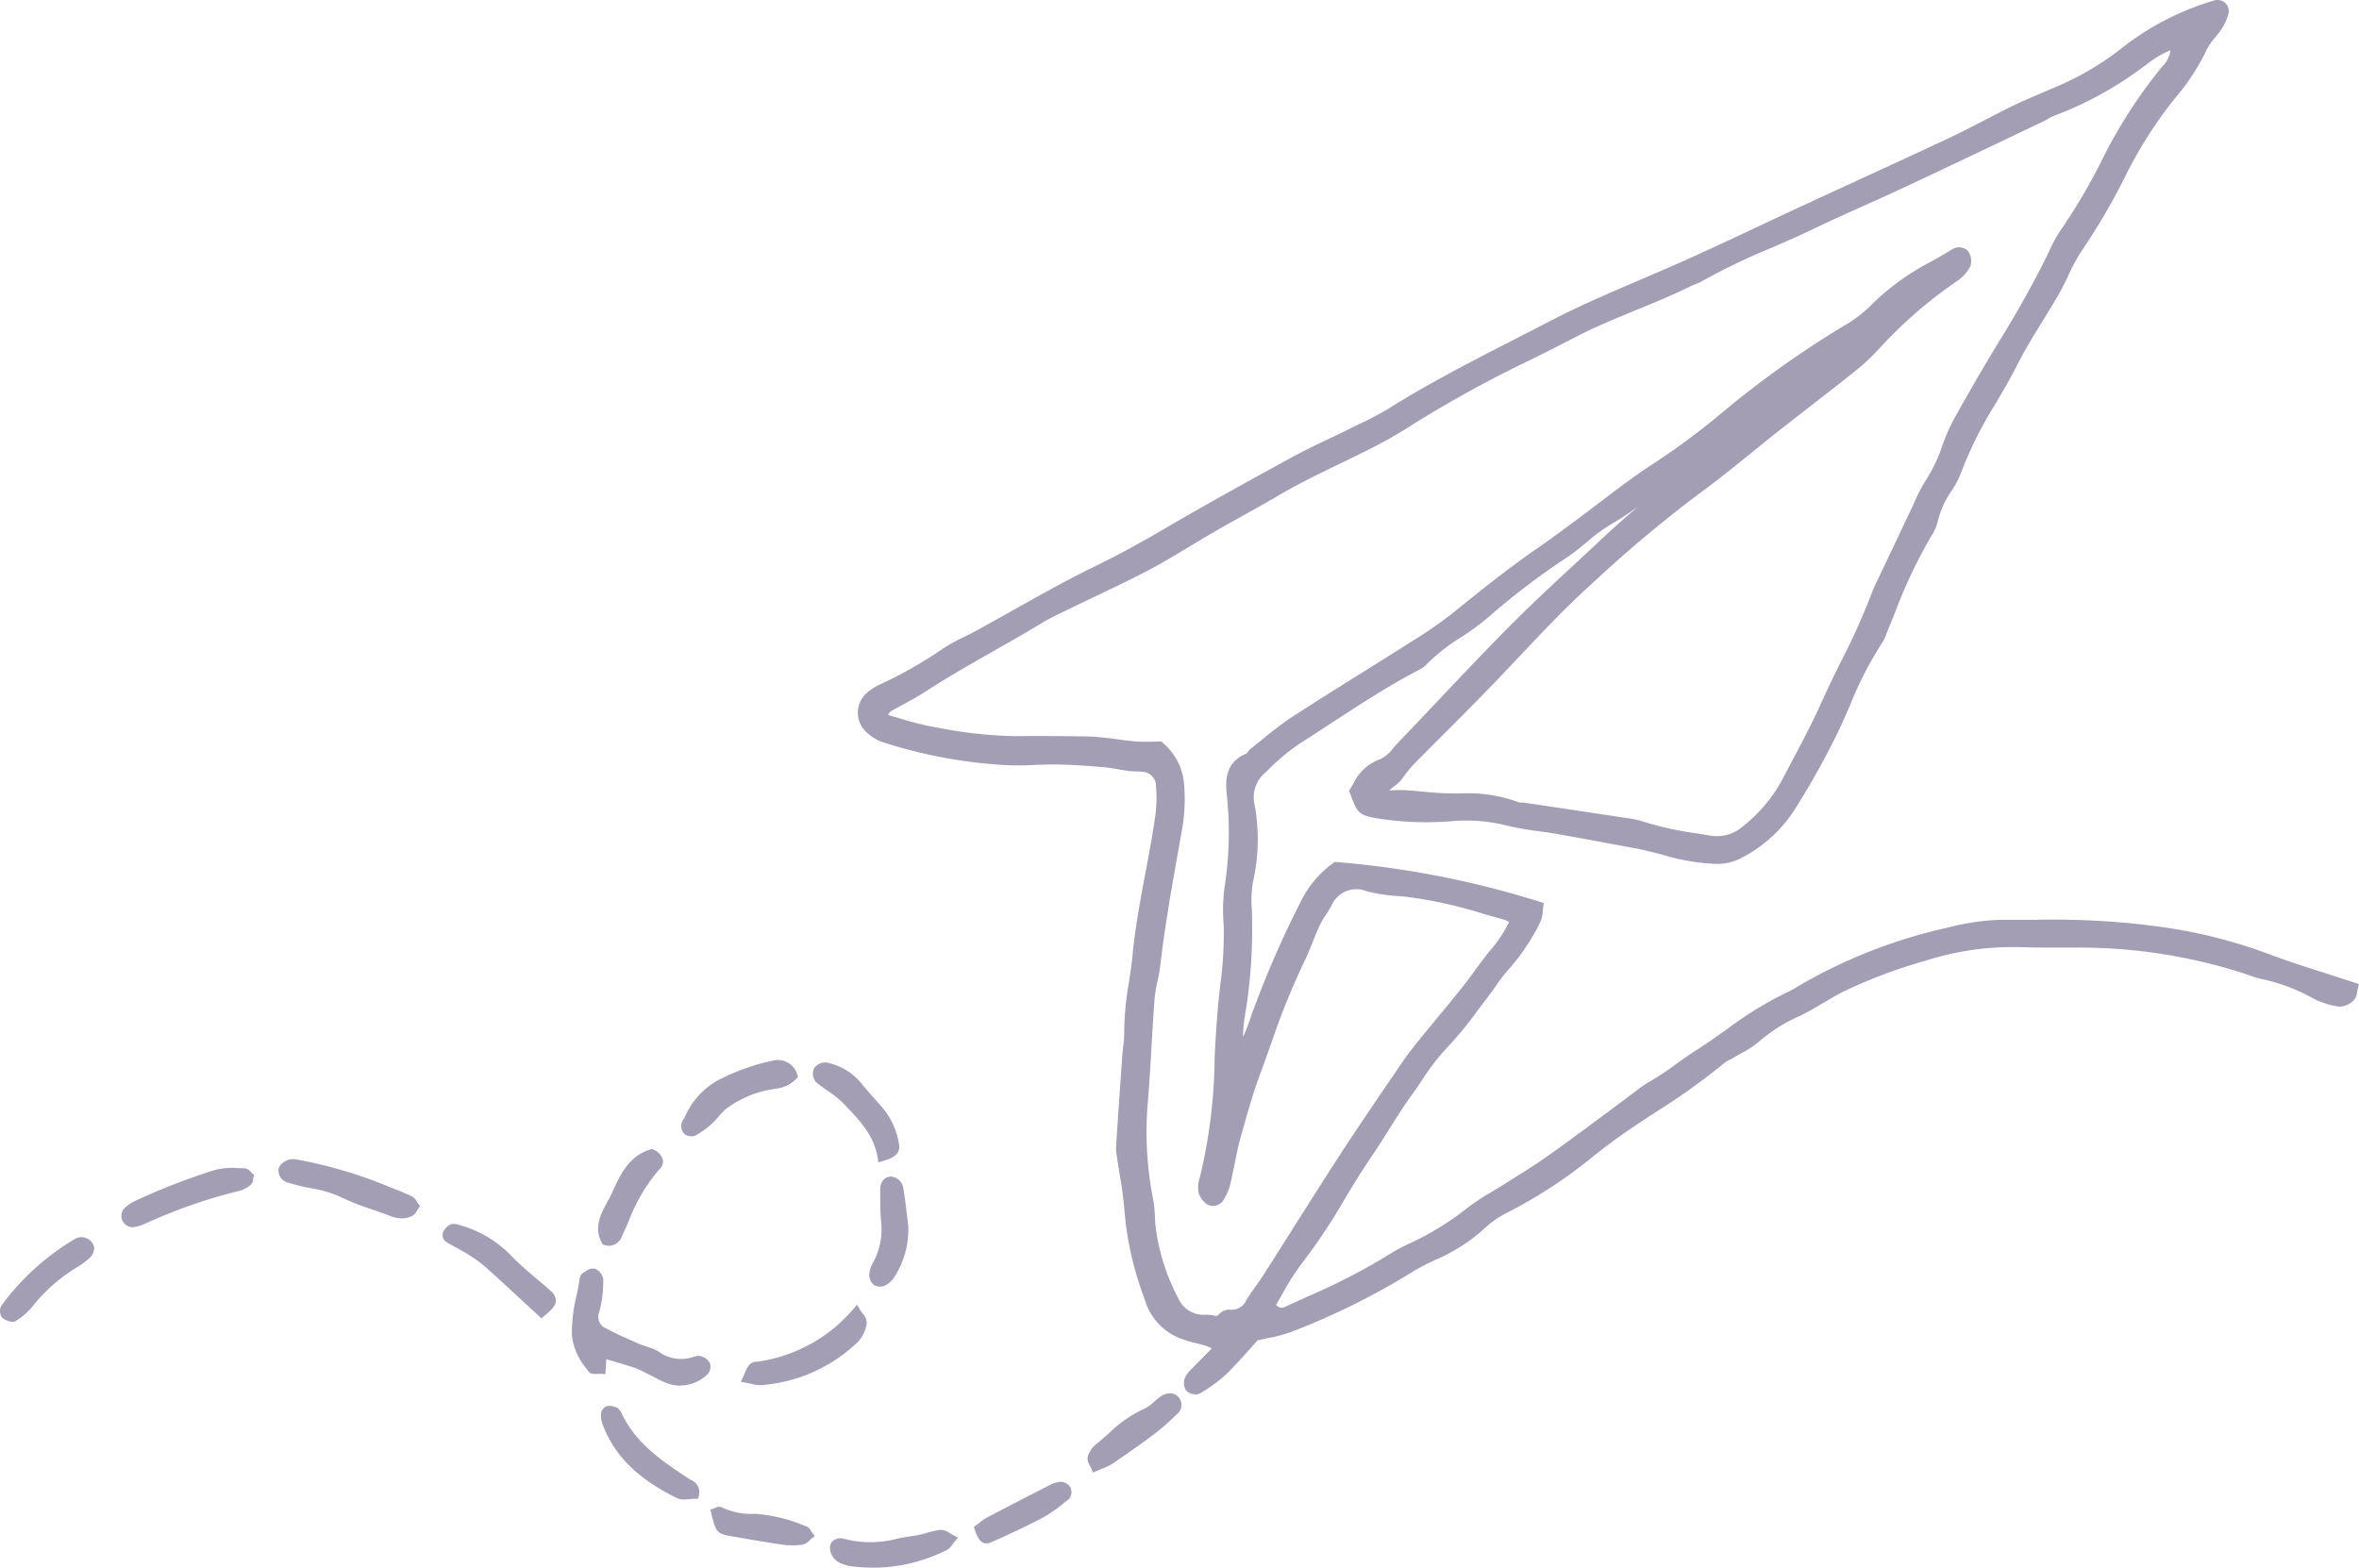 <svg xmlns="http://www.w3.org/2000/svg" xmlns:xlink="http://www.w3.org/1999/xlink" width="183.654" height="122.065"
     viewBox="0 0 183.654 122.065">
    <defs>
        <clipPath id="a">
            <rect width="183.654" height="122.065" fill="#a39eb4"/>
        </clipPath>
    </defs>
    <g transform="translate(0 0)">
        <g transform="translate(0 0)" clip-path="url(#a)">
            <path d="M117.345,36.311a63.6,63.6,0,0,1-5.9,4.236c-1.134.651-2.085,1.656-3.2,2.421a57.173,57.173,0,0,0-6.115,4.622c-1.6,1.459-3.625,2.332-5.1,3.932a1.788,1.788,0,0,1-.505.332c-3.229,1.686-6.2,3.792-9.268,5.736a20.276,20.276,0,0,0-2.9,2.468,2.821,2.821,0,0,0-.708,2.642,14.692,14.692,0,0,1-.132,5.807,8.643,8.643,0,0,0-.108,2.217,40.232,40.232,0,0,1-.563,8.45,25.1,25.1,0,0,0-.165,2.631,10.539,10.539,0,0,0,1.507-3.28,78.279,78.279,0,0,1,3.748-8.5,7.744,7.744,0,0,1,2.328-2.659,71.989,71.989,0,0,1,15.831,3.1,3.719,3.719,0,0,1-.2,1.128,16.456,16.456,0,0,1-2.339,3.522c-.681.732-1.2,1.609-1.819,2.4a42.208,42.208,0,0,1-3.032,3.77A30.362,30.362,0,0,0,95.939,85c-1.146,1.579-2.1,3.295-3.207,4.9-1.828,2.659-3.248,5.576-5.276,8.112a34.831,34.831,0,0,0-2.225,3.549c.344.4.683.666,1.234.409a65.6,65.6,0,0,0,8.29-4.192,14.461,14.461,0,0,1,1.614-.845,22.324,22.324,0,0,0,4.276-2.65,31.9,31.9,0,0,1,2.88-1.86c1.021-.651,2.063-1.273,3.057-1.963,1.33-.923,2.626-1.893,3.931-2.851,1.031-.758,2.051-1.529,3.08-2.292a10.73,10.73,0,0,1,1.151-.822c1.3-.717,2.44-1.688,3.682-2.473,2.442-1.542,4.648-3.463,7.322-4.64a6.6,6.6,0,0,0,.7-.4,40.114,40.114,0,0,1,11.614-4.532,17.772,17.772,0,0,1,3.986-.582,78.2,78.2,0,0,1,12.922.62,38.773,38.773,0,0,1,7.438,1.882c2.317.886,4.705,1.586,7.142,2.395-.1.365-.091.69-.249.835a1.29,1.29,0,0,1-.876.406,6.24,6.24,0,0,1-1.9-.6,14.461,14.461,0,0,0-4.147-1.556,9.183,9.183,0,0,1-1.154-.37A42.3,42.3,0,0,0,147.7,73.409c-1.283-.006-2.568.01-3.85-.028a22.837,22.837,0,0,0-7.58,1.007,40.258,40.258,0,0,0-6.785,2.567c-1.068.562-2.073,1.248-3.156,1.779a13.16,13.16,0,0,0-3.239,2.016,13.223,13.223,0,0,1-2.036,1.3,5.248,5.248,0,0,0-.7.4c-2.874,2.463-6.239,4.224-9.242,6.518a42.214,42.214,0,0,1-7.721,5.16,7.853,7.853,0,0,0-1.8,1.283,13.181,13.181,0,0,1-3.56,2.284,17.543,17.543,0,0,0-2.314,1.236,55.621,55.621,0,0,1-9.056,4.435,20.939,20.939,0,0,1-2.63.652c-.779.851-1.6,1.833-2.517,2.716a11.549,11.549,0,0,1-1.952,1.415.721.721,0,0,1-.69-.14.81.81,0,0,1-.029-.72,3.33,3.33,0,0,1,.645-.752c.507-.527,1.023-1.046,1.683-1.718-.464-.2-.73-.336-1.013-.424a19.419,19.419,0,0,1-1.928-.562,4.283,4.283,0,0,1-2.51-2.737,25.744,25.744,0,0,1-1.556-6.636c-.078-1.473-.391-2.933-.6-4.4a3.968,3.968,0,0,1-.082-.8c.157-2.42.328-4.837.5-7.256.039-.538.151-1.077.137-1.613a49.843,49.843,0,0,1,.644-6.027c.356-3.7,1.273-7.293,1.787-10.959a11.519,11.519,0,0,0,.044-2.224,1.423,1.423,0,0,0-1.38-1.466c-.332-.052-.676-.019-1.009-.063-.664-.088-1.321-.24-1.986-.3-1.207-.1-2.416-.192-3.625-.212-1.415-.024-2.841.146-4.246.033a38.455,38.455,0,0,1-9.3-1.774,3.235,3.235,0,0,1-1.167-.766,1.744,1.744,0,0,1,.1-2.525,4.178,4.178,0,0,1,1.022-.639A33.454,33.454,0,0,0,59.9,50.668c.782-.52,1.668-.882,2.5-1.336,3.073-1.681,6.09-3.479,9.235-5.012,1.879-.915,3.692-1.908,5.491-2.964,3.257-1.911,6.565-3.733,9.88-5.543,1.473-.8,3.016-1.482,4.519-2.231,1.026-.512,2.083-.979,3.05-1.586,4-2.514,8.251-4.559,12.432-6.738,3.351-1.746,6.867-3.116,10.311-4.651,3.138-1.4,6.231-2.892,9.347-4.335,3.848-1.782,7.708-3.536,11.545-5.34,1.645-.773,3.236-1.661,4.87-2.46.965-.473,1.969-.869,2.95-1.309a22.778,22.778,0,0,0,5.57-3.2A20.9,20.9,0,0,1,158.731.28a.553.553,0,0,1,.723.673,3.658,3.658,0,0,1-.478,1.071,13.884,13.884,0,0,0-1.17,1.634,16.856,16.856,0,0,1-2.43,3.72,34.424,34.424,0,0,0-4.078,6.477,52.231,52.231,0,0,1-3.282,5.545c-.673,1-1.084,2.167-1.686,3.218-1.07,1.869-2.3,3.653-3.272,5.571-1.428,2.82-3.332,5.39-4.382,8.407a6.552,6.552,0,0,1-.639,1.26,7.66,7.66,0,0,0-1.187,2.551,3.393,3.393,0,0,1-.481,1.111,51.182,51.182,0,0,0-3.469,7.523,3.958,3.958,0,0,1-.326.74,43.361,43.361,0,0,0-3.32,6.667,62.067,62.067,0,0,1-3.4,6.171,10.474,10.474,0,0,1-4.276,3.908,3.713,3.713,0,0,1-1.754.36c-2.127-.006-4.085-.816-6.133-1.193s-4.1-.766-6.147-1.128c-1.261-.221-2.551-.313-3.787-.623a13.4,13.4,0,0,0-4.2-.4,24.007,24.007,0,0,1-6.056-.2c-1.29-.243-1.288-.25-1.857-1.819.556-.854.963-1.816,2.178-2.175.574-.171,1.021-.84,1.483-1.322,2.938-3.066,5.816-6.192,8.809-9.2,2.327-2.341,4.792-4.545,7.2-6.809a56.906,56.906,0,0,1,5.272-4.4c.391-.288.944-.62.757-1.306a1.108,1.108,0,0,0,.356.122c.065,0,.132-.126.2-.2a1.546,1.546,0,0,0-.187.009c-.121.018-.239.043-.358.064M104.168,71.587a4.754,4.754,0,0,0-.743-.354,46.218,46.218,0,0,0-7.665-1.784,16.288,16.288,0,0,1-2.992-.416,2.428,2.428,0,0,0-3.09,1.238c-.278.538-.673,1.018-.928,1.566-.456.974-.8,2-1.273,2.967a87.155,87.155,0,0,0-3.321,8.47c-.631,1.7-1.123,3.453-1.605,5.2-.321,1.162-.5,2.362-.777,3.537a3.832,3.832,0,0,1-.464,1.116c-.176.284-.519.533-.848.338a1.337,1.337,0,0,1-.564-.758,2.038,2.038,0,0,1,.1-.992A41.65,41.65,0,0,0,81.165,82.3c.059-1.208.129-2.416.231-3.622a50.551,50.551,0,0,0,.478-6.656,13.819,13.819,0,0,1,.047-2.831,27.777,27.777,0,0,0,.185-7.467c-.133-1.223.013-2.29,1.348-2.814.17-.067.26-.312.417-.435,1.061-.832,2.078-1.733,3.205-2.464,3.057-1.982,6.168-3.879,9.244-5.834A33.919,33.919,0,0,0,99.485,48c2.2-1.779,4.408-3.55,6.741-5.159.94-.649,1.857-1.334,2.777-2.01,2.114-1.556,4.153-3.231,6.359-4.642a56.89,56.89,0,0,0,5.331-3.987,75.971,75.971,0,0,1,9.57-6.77,10.774,10.774,0,0,0,2.192-1.777c1.727-1.777,3.962-2.779,6.019-4.054a.78.78,0,0,1,.735.028,1.075,1.075,0,0,1,.209.892,2.875,2.875,0,0,1-.905,1.024,35.1,35.1,0,0,0-6.107,5.285,16.883,16.883,0,0,1-2.077,1.919c-1.893,1.515-3.825,2.98-5.73,4.48-2.063,1.624-4.059,3.337-6.181,4.88a100.132,100.132,0,0,0-8.066,6.74Q108.626,46.4,107,48.069c-1.79,1.834-3.52,3.727-5.308,5.564-1.834,1.883-3.713,3.722-5.557,5.6a13.709,13.709,0,0,0-1.009,1.253c-.349.451-1.022.626-1.2,1.366.606-.029,1.134-.1,1.656-.069,1.077.058,2.15.211,3.227.245,1.886.06,3.791-.112,5.59.676a2.37,2.37,0,0,0,.6.067q4,.6,8,1.2a6.8,6.8,0,0,1,1.178.264,32.584,32.584,0,0,0,5.126,1.072,3.376,3.376,0,0,0,2.835-.747,12.139,12.139,0,0,0,3.22-3.836c1.019-1.975,2.107-3.907,3.014-5.946,1.287-2.889,2.879-5.64,3.963-8.624.137-.378.326-.738.5-1.1q1.254-2.645,2.513-5.287a18.149,18.149,0,0,1,1.084-2.167,12.7,12.7,0,0,0,1.325-2.72,14.413,14.413,0,0,1,.968-2.226c1.156-2.058,2.331-4.107,3.567-6.117,1.345-2.185,2.6-4.412,3.728-6.719a12.358,12.358,0,0,1,.963-1.779,45.751,45.751,0,0,0,3.453-5.938,38.467,38.467,0,0,1,4.408-6.772,2.71,2.71,0,0,0,.778-1.912A7.291,7.291,0,0,0,153,4.855a27.834,27.834,0,0,1-6.875,3.789c-.314.114-.595.317-.9.461-3.58,1.7-7.154,3.419-10.744,5.1-2.376,1.112-4.794,2.132-7.155,3.273-2.907,1.407-5.972,2.483-8.772,4.121-.231.135-.5.2-.743.319-2.954,1.467-6.108,2.475-9.039,4-4.128,2.144-8.377,4.06-12.306,6.578-.908.582-1.829,1.15-2.781,1.657-2.616,1.39-5.359,2.53-7.918,4.035-1.681.989-3.4,1.907-5.093,2.88s-3.335,2.046-5.062,2.96c-2.021,1.07-4.112,2.011-6.168,3.016-.727.354-1.467.689-2.156,1.106-3.047,1.845-6.219,3.478-9.206,5.425-.788.514-1.642.929-2.46,1.4-.292.167-.592.348-.446.906,1.221.327,2.493.773,3.8,1a35.4,35.4,0,0,0,6.423.706c1.825-.028,3.649,0,5.474.019.535.006,1.073.067,1.608.126.73.079,1.456.215,2.187.265.665.045,1.336.009,1.9.009a4.38,4.38,0,0,1,1.562,2.91,13.26,13.26,0,0,1-.085,3.228c-.644,3.653-1.334,7.3-1.762,10.985-.1.869-.375,1.718-.44,2.587-.2,2.686-.3,5.381-.528,8.065a27.2,27.2,0,0,0,.424,7.635c.156.782.1,1.6.225,2.395a16.467,16.467,0,0,0,1.747,5.354,2.457,2.457,0,0,0,2.451,1.473,3.717,3.717,0,0,1,.889.122c.338-.219.621-.557.865-.532a1.56,1.56,0,0,0,1.652-.886c.416-.693.93-1.326,1.366-2.009,1.96-3.067,3.882-6.159,5.864-9.212,1.579-2.429,3.219-4.816,4.847-7.212.414-.61.869-1.2,1.332-1.769,1.1-1.36,2.235-2.693,3.325-4.061.755-.947,1.432-1.957,2.195-2.9a9.609,9.609,0,0,0,1.661-2.588M119.46,34.933c.344.052.67.016.622-.517l-.622.517m3.868-3.068c.564.253.7.048.684-.574l-.684.574m2.5-1.578-.143-.16-.449.425.113.122.479-.387m1.075-.833c-.025-.043-.04-.111-.077-.123s-.1.013-.158.021c.034.068.068.135.1.2.045-.034.09-.067.134-.1m-4.49,3.31.29-.123c-.038-.044-.087-.132-.111-.126a2.019,2.019,0,0,0-.31.128l.131.121"
                  transform="translate(13.721 0.064)" fill="#a39eb4"/>
            <path d="M79.429,108.571a1.032,1.032,0,0,1-.74-.294,1.112,1.112,0,0,1-.068-1.06,2.58,2.58,0,0,1,.544-.675l.155-.155c.351-.365.705-.724,1.109-1.133l.259-.263,0,0a4.935,4.935,0,0,0-.558-.225c-.233-.073-.469-.131-.706-.19a8.339,8.339,0,0,1-1.252-.385,4.617,4.617,0,0,1-2.686-2.929l-.077-.236a25.26,25.26,0,0,1-1.5-6.48,27.744,27.744,0,0,0-.375-2.968c-.075-.468-.152-.936-.217-1.405L73.288,90a3.063,3.063,0,0,1-.057-.694q.236-3.63.5-7.257c.013-.2.039-.409.063-.613a6.5,6.5,0,0,0,.072-.969,22.5,22.5,0,0,1,.361-3.929c.107-.7.217-1.424.285-2.137.209-2.168.613-4.332,1.006-6.425.28-1.487.569-3.026.782-4.547a11.144,11.144,0,0,0,.043-2.162,1.114,1.114,0,0,0-1.116-1.173,3.645,3.645,0,0,0-.485-.031,5.062,5.062,0,0,1-.517-.03c-.272-.036-.541-.083-.811-.129-.386-.067-.772-.133-1.159-.166-1.092-.092-2.362-.191-3.605-.211-.569-.009-1.144.013-1.716.034a21.585,21.585,0,0,1-2.551,0,38.168,38.168,0,0,1-9.376-1.79,3.535,3.535,0,0,1-1.286-.84,2.007,2.007,0,0,1-.588-1.5,2.047,2.047,0,0,1,.7-1.483,4.483,4.483,0,0,1,1.1-.688,33.587,33.587,0,0,0,4.861-2.781,14.279,14.279,0,0,1,1.615-.886c.3-.152.607-.3.905-.464.947-.518,1.887-1.046,2.827-1.574,2.083-1.17,4.237-2.381,6.422-3.446,1.74-.848,3.528-1.814,5.469-2.953,3.378-1.982,6.875-3.9,9.888-5.547.947-.518,1.933-.988,2.887-1.443.549-.261,1.1-.523,1.643-.794.253-.126.505-.249.758-.372a23.6,23.6,0,0,0,2.264-1.2c3.133-1.967,6.465-3.676,9.689-5.326q1.384-.709,2.765-1.424c2.343-1.222,4.8-2.274,7.18-3.292,1.051-.45,2.1-.9,3.149-1.366,2.05-.914,4.116-1.884,6.114-2.825q1.612-.758,3.228-1.511,2.035-.941,4.073-1.877c2.494-1.146,4.987-2.293,7.471-3.461.919-.432,1.839-.91,2.729-1.371.709-.368,1.419-.737,2.137-1.087.613-.3,1.244-.571,1.874-.841.362-.156.725-.31,1.084-.471a22.33,22.33,0,0,0,5.5-3.151A21.221,21.221,0,0,1,158.7.046a.89.89,0,0,1,.885.185.868.868,0,0,1,.241.864A3.965,3.965,0,0,1,159.3,2.26a7.97,7.97,0,0,1-.507.667,4.411,4.411,0,0,0-.64.924,17.065,17.065,0,0,1-2.474,3.79,33.6,33.6,0,0,0-4.04,6.42,52.275,52.275,0,0,1-3.3,5.577,13.626,13.626,0,0,0-.973,1.818c-.217.458-.442.93-.7,1.38-.411.719-.847,1.425-1.281,2.132-.683,1.107-1.39,2.255-1.984,3.427-.515,1.019-1.1,2.019-1.667,2.985a31.169,31.169,0,0,0-2.7,5.381,6.844,6.844,0,0,1-.667,1.322l-.052.083a7.119,7.119,0,0,0-1.095,2.362,3.624,3.624,0,0,1-.523,1.218,39.016,39.016,0,0,0-2.835,5.982c-.2.5-.4,1-.612,1.5-.026.068-.053.137-.078.207a2.5,2.5,0,0,1-.279.591,27.823,27.823,0,0,0-2.488,4.816c-.263.606-.525,1.209-.8,1.805a62.363,62.363,0,0,1-3.419,6.2,10.76,10.76,0,0,1-4.4,4.024,3.977,3.977,0,0,1-1.876.393h-.021a16.308,16.308,0,0,1-4.083-.7c-.689-.18-1.4-.367-2.1-.5l-1.711-.317c-1.478-.274-2.955-.548-4.435-.81-.466-.082-.935-.146-1.4-.21a21.881,21.881,0,0,1-2.4-.419,13.077,13.077,0,0,0-4.107-.391,24.433,24.433,0,0,1-6.134-.2c-1.428-.269-1.5-.4-2.089-2l-.053-.147.079-.147c.084-.129.165-.261.246-.395A3.665,3.665,0,0,1,93.8,59.115a2.647,2.647,0,0,0,1-.856c.114-.132.229-.263.343-.382q1.5-1.571,3-3.155c1.889-2,3.843-4.066,5.816-6.051,1.634-1.644,3.361-3.246,5.033-4.793q1.09-1.009,2.173-2.024,1.358-1.277,2.77-2.45a25.713,25.713,0,0,1-2.261,1.48,12.948,12.948,0,0,0-1.8,1.334c-.439.363-.892.74-1.375,1.074l-.131.089a55.92,55.92,0,0,0-5.952,4.506,19.565,19.565,0,0,1-2.32,1.73A14.9,14.9,0,0,0,97.335,51.8a1.949,1.949,0,0,1-.563.383c-2.347,1.226-4.576,2.682-6.73,4.09-.845.553-1.691,1.106-2.543,1.647a16.7,16.7,0,0,0-2.471,2.067l-.385.365a2.49,2.49,0,0,0-.613,2.361A15.008,15.008,0,0,1,83.9,68.64a8.375,8.375,0,0,0-.1,2.137,40.864,40.864,0,0,1-.568,8.515,10.179,10.179,0,0,0-.114,1.443,10.679,10.679,0,0,0,.561-1.43c.094-.282.189-.561.3-.831l.059-.151a77.116,77.116,0,0,1,3.706-8.378,8.08,8.08,0,0,1,2.42-2.764l.092-.067.114.008a72.273,72.273,0,0,1,15.9,3.111l.264.079-.045.273c-.019.118-.029.24-.04.36a2.138,2.138,0,0,1-.195.866,16.555,16.555,0,0,1-2.387,3.588,13.719,13.719,0,0,0-1.133,1.463c-.219.31-.437.62-.669.918-.264.341-.523.686-.782,1.032A26.814,26.814,0,0,1,99,81.576a17.685,17.685,0,0,0-1.953,2.539c-.259.382-.517.763-.787,1.136-.634.874-1.222,1.81-1.79,2.716-.454.72-.921,1.466-1.412,2.181-.728,1.06-1.4,2.182-2.059,3.268a44.121,44.121,0,0,1-3.231,4.862,18.88,18.88,0,0,0-1.527,2.372c-.182.316-.363.631-.552.942a.537.537,0,0,0,.711.162c.544-.254,1.094-.5,1.64-.753a49.568,49.568,0,0,0,6.609-3.418,11.958,11.958,0,0,1,1.363-.727l.287-.137a21.982,21.982,0,0,0,4.217-2.612,17.637,17.637,0,0,1,2-1.325c.305-.182.61-.365.909-.556s.613-.387.92-.579c.706-.441,1.436-.9,2.127-1.378,1.052-.73,2.1-1.506,3.122-2.256l.8-.59q.909-.667,1.811-1.346l1.561-1.168a7.087,7.087,0,0,1,.893-.621,21.19,21.19,0,0,0,2.151-1.419c.49-.352,1-.716,1.515-1.043.818-.517,1.624-1.086,2.4-1.638a28.938,28.938,0,0,1,4.96-3.024,4.533,4.533,0,0,0,.488-.272l.181-.111a40.145,40.145,0,0,1,11.7-4.568,18.132,18.132,0,0,1,4.024-.591c.355-.009.719,0,1.08,0h1.6a61.456,61.456,0,0,1,10.33.623,39.5,39.5,0,0,1,7.5,1.9c1.6.612,3.2,1.126,4.9,1.669.737.236,1.478.474,2.226.72l.282.094-.078.287c-.029.112-.049.221-.067.321a1.113,1.113,0,0,1-.27.662,1.631,1.631,0,0,1-1.144.485,6.462,6.462,0,0,1-2-.634,14.043,14.043,0,0,0-4.058-1.525,5.829,5.829,0,0,1-.889-.27l-.307-.109a41.9,41.9,0,0,0-13.429-2.06h-1.148c-.906,0-1.806,0-2.709-.026a22.312,22.312,0,0,0-7.477.993l-.265.082a38.646,38.646,0,0,0-6.469,2.463c-.473.248-.931.522-1.39.793-.572.339-1.164.69-1.774.989a12.736,12.736,0,0,0-3.166,1.966,7.738,7.738,0,0,1-1.467.977c-.209.118-.416.234-.617.357a3.363,3.363,0,0,1-.3.16,1.823,1.823,0,0,0-.363.215,50.131,50.131,0,0,1-5.278,3.787c-1.326.867-2.7,1.765-3.978,2.743l-.826.635a37.275,37.275,0,0,1-6.953,4.559,7.555,7.555,0,0,0-1.725,1.236,13.505,13.505,0,0,1-3.645,2.337,17.153,17.153,0,0,0-2.273,1.214,55.636,55.636,0,0,1-9.106,4.46,11.093,11.093,0,0,1-1.79.473c-.256.053-.519.108-.787.171-.2.225-.414.459-.626.7-.581.652-1.182,1.327-1.838,1.962a11.868,11.868,0,0,1-2,1.454.693.693,0,0,1-.361.089M68.368,58.893c.1,0,.194,0,.29,0,1.263.02,2.545.121,3.648.214.411.034.82.1,1.214.172.263.045.524.091.788.126a4.047,4.047,0,0,0,.446.025,4.258,4.258,0,0,1,.568.039,1.74,1.74,0,0,1,1.648,1.759,11.752,11.752,0,0,1-.049,2.285c-.215,1.535-.505,3.08-.786,4.574-.39,2.079-.793,4.229-1,6.369-.07.729-.182,1.462-.29,2.171a22.11,22.11,0,0,0-.353,3.819,6.871,6.871,0,0,1-.077,1.062c-.023.194-.047.387-.06.581q-.258,3.628-.5,7.253a2.561,2.561,0,0,0,.052.553l.029.187c.064.464.141.928.216,1.392a28.37,28.37,0,0,1,.382,3.036A24.412,24.412,0,0,0,76,100.83l.078.236a3.965,3.965,0,0,0,2.334,2.545,7.6,7.6,0,0,0,1.159.352c.248.063.5.124.738.2a5.388,5.388,0,0,1,.631.253c.121.054.255.114.414.181l.425.18-.9.919c-.4.407-.753.766-1.1,1.128l-.166.167a2.127,2.127,0,0,0-.422.5.576.576,0,0,0-.006.387.561.561,0,0,0,.3.057,11.439,11.439,0,0,0,1.878-1.364c.64-.617,1.233-1.283,1.806-1.927.236-.266.468-.527.7-.776l.065-.07.093-.023c.307-.074.608-.136.9-.2a10.626,10.626,0,0,0,1.689-.444,55.052,55.052,0,0,0,9-4.41,17.63,17.63,0,0,1,2.357-1.257,12.888,12.888,0,0,0,3.476-2.231,8.061,8.061,0,0,1,1.877-1.334,36.818,36.818,0,0,0,6.832-4.488l.828-.636c1.3-.991,2.68-1.894,4.016-2.768a49.62,49.62,0,0,0,5.212-3.74,2.3,2.3,0,0,1,.494-.3c.083-.043.168-.084.248-.132.209-.128.424-.25.639-.371a7.084,7.084,0,0,0,1.35-.892,13.466,13.466,0,0,1,3.314-2.067c.59-.288,1.169-.632,1.73-.964.469-.279.938-.557,1.42-.81a39.007,39.007,0,0,1,6.572-2.507l.264-.083a23.092,23.092,0,0,1,7.684-1.021c.895.026,1.786.03,2.691.026h1.15a42.47,42.47,0,0,1,13.627,2.093l.322.114a5.3,5.3,0,0,0,.791.244,14.612,14.612,0,0,1,4.237,1.589,5.852,5.852,0,0,0,1.805.567,1.084,1.084,0,0,0,.612-.327,1.288,1.288,0,0,0,.078-.313c0-.026.009-.054.015-.082-.655-.215-1.3-.422-1.951-.63-1.707-.546-3.32-1.062-4.938-1.681a38.829,38.829,0,0,0-7.378-1.864,65.024,65.024,0,0,0-11.017-.616c-.616,0-1.234,0-1.853,0h-.033a17.726,17.726,0,0,0-3.883.574,39.541,39.541,0,0,0-11.522,4.5l-.173.1a4.764,4.764,0,0,1-.564.313,28.469,28.469,0,0,0-4.851,2.962c-.787.557-1.6,1.131-2.43,1.656-.5.318-1,.676-1.485,1.023a21.4,21.4,0,0,1-2.215,1.459,6.591,6.591,0,0,0-.811.567l-1.569,1.175q-.907.677-1.815,1.349l-.8.59c-1.022.752-2.078,1.53-3.138,2.266-.7.489-1.441.949-2.151,1.394-.307.191-.612.382-.916.577s-.613.38-.924.564a16.949,16.949,0,0,0-1.928,1.276,22.625,22.625,0,0,1-4.335,2.688l-.29.138a11.469,11.469,0,0,0-1.29.686,50.292,50.292,0,0,1-6.694,3.463c-.546.249-1.092.5-1.635.75a1.275,1.275,0,0,1-1.606-.488l-.151-.173.122-.2c.23-.371.446-.75.665-1.129a19.28,19.28,0,0,1,1.581-2.451,43.478,43.478,0,0,0,3.184-4.794c.659-1.094,1.341-2.225,2.079-3.3.483-.7.947-1.444,1.4-2.16.574-.915,1.168-1.86,1.814-2.752.266-.367.52-.743.774-1.119a18.067,18.067,0,0,1,2.029-2.627,26.331,26.331,0,0,0,2.217-2.7c.261-.348.523-.7.789-1.038.226-.292.439-.593.652-.9a14.538,14.538,0,0,1,1.187-1.53,16.1,16.1,0,0,0,2.293-3.458,1.672,1.672,0,0,0,.122-.62c0-.044.008-.089.013-.133a71.358,71.358,0,0,0-15.395-3,7.345,7.345,0,0,0-2.143,2.486,76.643,76.643,0,0,0-3.674,8.31l-.059.15c-.1.261-.192.529-.284.8A7.527,7.527,0,0,1,83,82.066l-.615.754.055-.97c.02-.338.03-.652.039-.95a11.971,11.971,0,0,1,.131-1.716,40.207,40.207,0,0,0,.558-8.383,9,9,0,0,1,.116-2.3,14.371,14.371,0,0,0,.129-5.686,3.12,3.12,0,0,1,.8-2.924l.381-.361a17.2,17.2,0,0,1,2.568-2.143c.851-.538,1.693-1.09,2.537-1.64,2.167-1.418,4.408-2.882,6.755-4.108a1.628,1.628,0,0,0,.42-.266,15.461,15.461,0,0,1,2.867-2.278,19.37,19.37,0,0,0,2.248-1.673,56.617,56.617,0,0,1,6.019-4.559l.131-.089c.459-.317.9-.684,1.329-1.04a13.7,13.7,0,0,1,1.889-1.4,37.316,37.316,0,0,0,4.163-2.921c.5-.391,1.009-.781,1.522-1.161l-.106-.387.492.184.024-.005c.089-.018.179-.034.27-.048a1.518,1.518,0,0,1,.17-.01l.743-.005-.453.535c-.111.145-.2.3-.441.293a1.736,1.736,0,0,1-.822,1.06l-.087.064a56.447,56.447,0,0,0-5.243,4.376q-1.082,1.018-2.177,2.028c-1.666,1.544-3.389,3.14-5.013,4.774-1.967,1.98-3.919,4.045-5.806,6.041q-1.5,1.582-3,3.158c-.108.113-.215.235-.323.36a3.027,3.027,0,0,1-1.3,1.046,3.082,3.082,0,0,0-1.749,1.637c-.057.093-.113.185-.171.277.46,1.263.5,1.27,1.566,1.472a23.966,23.966,0,0,0,5.977.19,13.665,13.665,0,0,1,4.3.409,21.567,21.567,0,0,0,2.337.406c.478.065.955.131,1.428.214,1.482.261,2.962.535,4.442.811l1.707.316c.728.135,1.453.324,2.152.508a15.788,15.788,0,0,0,3.926.681,3.307,3.307,0,0,0,1.613-.326,10.141,10.141,0,0,0,4.148-3.792,61.59,61.59,0,0,0,3.385-6.141c.275-.59.537-1.189.8-1.789a28.2,28.2,0,0,1,2.548-4.924,2.1,2.1,0,0,0,.2-.449c.028-.078.058-.156.088-.233.207-.5.41-.993.612-1.491a38.948,38.948,0,0,1,2.884-6.078,3.093,3.093,0,0,0,.439-1.006,7.7,7.7,0,0,1,1.178-2.574l.05-.082a6.217,6.217,0,0,0,.607-1.2,31.638,31.638,0,0,1,2.752-5.493c.561-.958,1.141-1.95,1.649-2.952.6-1.2,1.317-2.353,2.007-3.473.432-.7.862-1.4,1.271-2.113.246-.43.466-.891.678-1.339a14.336,14.336,0,0,1,1.021-1.9,51.916,51.916,0,0,0,3.263-5.511A34.185,34.185,0,0,1,155.2,7.242a16.481,16.481,0,0,0,2.386-3.65,4.974,4.974,0,0,1,.725-1.062,7.159,7.159,0,0,0,.466-.612,3.334,3.334,0,0,0,.437-.979.24.24,0,0,0-.062-.248A.248.248,0,0,0,158.9.644a20.605,20.605,0,0,0-7.027,3.625,22.88,22.88,0,0,1-5.645,3.244c-.363.162-.729.319-1.095.475-.621.266-1.241.532-1.845.828-.715.348-1.419.715-2.124,1.081-.9.464-1.82.944-2.75,1.381-2.485,1.169-4.979,2.315-7.476,3.463q-2.036.937-4.07,1.877-1.616.749-3.226,1.51c-2,.94-4.07,1.913-6.127,2.83-1.048.466-2.1.918-3.158,1.369-2.367,1.014-4.814,2.063-7.137,3.273q-1.38.718-2.768,1.425c-3.212,1.644-6.533,3.346-9.643,5.3a24.352,24.352,0,0,1-2.322,1.233q-.379.181-.753.367c-.548.273-1.1.537-1.652.8-.948.451-1.927.918-2.857,1.425-3.008,1.643-6.5,3.562-9.87,5.54-1.956,1.146-3.76,2.119-5.513,2.974-2.17,1.057-4.315,2.263-6.389,3.429-.943.529-1.886,1.058-2.833,1.576-.3.167-.616.322-.928.475a14.139,14.139,0,0,0-1.546.847,34.008,34.008,0,0,1-4.954,2.832,3.9,3.9,0,0,0-.944.59,1.416,1.416,0,0,0-.481,1.028,1.383,1.383,0,0,0,.4,1.035,2.91,2.91,0,0,0,1.047.693,37.627,37.627,0,0,0,9.224,1.759,21.16,21.16,0,0,0,2.478,0c.486-.019.973-.038,1.458-.038M81.2,103.144l-.118-.018c-.07-.01-.152-.029-.24-.048a2.008,2.008,0,0,0-.579-.072,2.756,2.756,0,0,1-2.75-1.637,16.829,16.829,0,0,1-1.781-5.456c-.057-.376-.078-.758-.1-1.126a8.891,8.891,0,0,0-.124-1.256,27.619,27.619,0,0,1-.43-7.722c.123-1.457.209-2.941.292-4.378.072-1.229.142-2.457.236-3.684a11.134,11.134,0,0,1,.236-1.449c.079-.378.161-.769.2-1.15.366-3.148.93-6.312,1.476-9.371l.29-1.633a13.337,13.337,0,0,0,.08-3.151,3.971,3.971,0,0,0-1.375-2.616l-.395.005c-.432.008-.92.016-1.4-.016-.453-.031-.9-.094-1.351-.157-.283-.039-.566-.078-.848-.109-.559-.062-1.076-.118-1.578-.123l-.356-.005c-1.673-.02-3.407-.04-5.11-.014A34.277,34.277,0,0,1,59.3,57.3l-.3-.05a23.663,23.663,0,0,1-2.7-.679c-.382-.112-.759-.222-1.131-.322l-.177-.048-.047-.177a1.011,1.011,0,0,1,.595-1.258c.293-.168.591-.329.889-.491.52-.282,1.058-.573,1.555-.9,1.793-1.168,3.678-2.239,5.5-3.275,1.226-.7,2.493-1.414,3.715-2.156.562-.339,1.158-.626,1.735-.9l.448-.216q1.02-.5,2.05-.984c1.358-.646,2.762-1.314,4.108-2.026,1.071-.567,2.131-1.207,3.155-1.825.63-.381,1.261-.762,1.9-1.13.749-.432,1.507-.854,2.263-1.275.947-.527,1.894-1.053,2.828-1.6,1.529-.9,3.144-1.681,4.706-2.435,1.063-.514,2.163-1.045,3.223-1.608,1-.53,1.953-1.129,2.758-1.644a96.047,96.047,0,0,1,8.915-4.861c1.141-.572,2.284-1.143,3.417-1.73,1.564-.813,3.21-1.49,4.8-2.143,1.405-.576,2.86-1.173,4.24-1.858.116-.057.236-.1.357-.148a2.416,2.416,0,0,0,.37-.161A50.813,50.813,0,0,1,124,18.727c1.076-.466,2.191-.949,3.263-1.467,1.344-.651,2.729-1.271,4.068-1.872,1.032-.463,2.064-.924,3.087-1.4,2.7-1.266,5.4-2.551,8.089-3.834l2.655-1.266c.114-.054.225-.118.334-.18a3.873,3.873,0,0,1,.592-.293,27.235,27.235,0,0,0,6.8-3.747l.195-.142a6.92,6.92,0,0,1,2.543-1.354l.434-.1L156,3.513a3,3,0,0,1-.845,2.072,38.391,38.391,0,0,0-4.374,6.716,46.486,46.486,0,0,1-3.477,5.98,10.1,10.1,0,0,0-.808,1.469l-.127.264c-1.053,2.158-2.278,4.366-3.743,6.745-1.3,2.116-2.53,4.274-3.561,6.105a14.369,14.369,0,0,0-.945,2.178,12.958,12.958,0,0,1-1.359,2.786,11.08,11.08,0,0,0-.784,1.526c-.092.2-.182.406-.279.606q-1.2,2.525-2.4,5.055l-.233.485a8.346,8.346,0,0,0-.365.82,54.409,54.409,0,0,1-2.449,5.457c-.514,1.04-1.045,2.114-1.522,3.188-.665,1.491-1.434,2.945-2.178,4.352-.283.535-.567,1.071-.846,1.61a12.4,12.4,0,0,1-3.3,3.936,3.712,3.712,0,0,1-3.087.813c-.341-.059-.683-.113-1.024-.168a24.827,24.827,0,0,1-4.151-.916,6.508,6.508,0,0,0-1.125-.25q-3.833-.585-7.669-1.15l-.332-.05a1.517,1.517,0,0,0-.187-.01,1.229,1.229,0,0,1-.493-.079,10.71,10.71,0,0,0-4.362-.632c-.371,0-.74-.006-1.11-.018-.608-.02-1.218-.077-1.809-.132-.475-.044-.95-.088-1.427-.114a8.6,8.6,0,0,0-1.05.033c-.185.014-.375.026-.573.036l-.417.019.1-.4a1.948,1.948,0,0,1,.852-1.129,2.132,2.132,0,0,0,.4-.357l.248-.327a9.315,9.315,0,0,1,.787-.954c.815-.828,1.638-1.65,2.46-2.473,1.037-1.036,2.074-2.072,3.1-3.121.881-.905,1.747-1.824,2.616-2.743.891-.947,1.784-1.892,2.691-2.822,1.079-1.1,2.211-2.195,3.368-3.236a100.529,100.529,0,0,1,8.091-6.762c1.388-1.008,2.748-2.111,4.063-3.178.7-.568,1.4-1.136,2.109-1.693q1.184-.933,2.376-1.854c1.123-.87,2.244-1.74,3.351-2.626a16.213,16.213,0,0,0,2.039-1.883,35.162,35.162,0,0,1,6.159-5.331,2.546,2.546,0,0,0,.8-.908.888.888,0,0,0-.18-.566,1.948,1.948,0,0,0-.318.053c-.538.333-1.087.649-1.638.963a18.888,18.888,0,0,0-4.319,3.042,11.052,11.052,0,0,1-2.259,1.829,75.611,75.611,0,0,0-9.53,6.743,57.317,57.317,0,0,1-5.361,4.009c-1.51.967-2.969,2.078-4.382,3.154-.651.5-1.3.992-1.961,1.477l-.485.357c-.76.562-1.521,1.123-2.3,1.659-2.238,1.542-4.281,3.173-6.721,5.144a33.378,33.378,0,0,1-3.1,2.139l-.093.059c-1.238.787-2.485,1.566-3.73,2.344-1.813,1.134-3.688,2.305-5.513,3.488a27,27,0,0,0-2.276,1.72c-.3.245-.6.489-.905.727a1.006,1.006,0,0,0-.117.14.889.889,0,0,1-.377.341c-1.134.445-1.28,1.316-1.151,2.488A28.311,28.311,0,0,1,82.3,69.3a12.924,12.924,0,0,0-.052,2.6l.009.162a29.791,29.791,0,0,1-.277,4.734c-.073.655-.147,1.309-.2,1.963-.09,1.085-.166,2.265-.23,3.61l-.005.109a41.689,41.689,0,0,1-1.177,9.38,1.839,1.839,0,0,0-.1.83,1.024,1.024,0,0,0,.42.563c.163.094.362-.135.422-.233A3.5,3.5,0,0,0,81.533,92c.113-.483.211-.968.308-1.454.138-.689.28-1.4.471-2.094.518-1.875,1-3.564,1.614-5.227.263-.706.517-1.417.769-2.127a58.979,58.979,0,0,1,2.564-6.373c.254-.514.475-1.061.688-1.59.187-.461.372-.921.582-1.37a7.359,7.359,0,0,1,.519-.89c.146-.226.294-.451.416-.688a2.723,2.723,0,0,1,3.453-1.4,12.29,12.29,0,0,0,2.358.354l.578.05A34.506,34.506,0,0,1,102,70.551c.523.15,1.047.3,1.573.442a2.5,2.5,0,0,1,.549.245c.079.043.16.087.249.131l.26.127-.1.269a9.979,9.979,0,0,1-1.711,2.671c-.4.49-.772,1-1.145,1.508-.342.468-.686.934-1.047,1.388-.623.782-1.261,1.554-1.9,2.324-.476.578-.955,1.155-1.427,1.738-.377.466-.869,1.087-1.317,1.747l-.8,1.174c-1.339,1.969-2.725,4-4.044,6.032-1.232,1.9-2.44,3.808-3.649,5.719q-1.1,1.746-2.214,3.49c-.2.309-.411.608-.623.908-.253.354-.514.72-.738,1.094a1.85,1.85,0,0,1-1.952,1.037,1.589,1.589,0,0,0-.318.225,4.057,4.057,0,0,1-.346.259Zm-.865-.768a2.975,2.975,0,0,1,.64.089l.083.018c.067-.049.129-.1.191-.151a1.118,1.118,0,0,1,.777-.361,1.25,1.25,0,0,0,1.35-.735c.236-.395.505-.772.766-1.135.207-.29.414-.581.6-.881q1.112-1.74,2.214-3.487c1.209-1.914,2.42-3.828,3.652-5.726,1.324-2.034,2.711-4.073,4.053-6.044l.8-1.174c.463-.679.963-1.314,1.349-1.79.474-.585.953-1.163,1.432-1.742.636-.769,1.271-1.537,1.893-2.317.356-.446.693-.906,1.031-1.368.38-.517.759-1.035,1.164-1.532a10.177,10.177,0,0,0,1.5-2.244l-.011-.006a2.032,2.032,0,0,0-.414-.191c-.528-.143-1.055-.293-1.581-.444a34.059,34.059,0,0,0-6.031-1.33l-.572-.05a12.91,12.91,0,0,1-2.476-.377,2.105,2.105,0,0,0-2.724,1.08c-.132.255-.289.5-.446.742a6.914,6.914,0,0,0-.478.813c-.2.44-.386.89-.568,1.34-.217.541-.442,1.1-.708,1.634a58.444,58.444,0,0,0-2.535,6.307c-.254.711-.508,1.424-.772,2.133-.611,1.64-1.085,3.315-1.6,5.175-.185.671-.326,1.373-.461,2.05-.1.493-.2.987-.313,1.476a4.145,4.145,0,0,1-.5,1.209.948.948,0,0,1-1.277.444,1.662,1.662,0,0,1-.71-.952,2.287,2.287,0,0,1,.1-1.153,41.365,41.365,0,0,0,1.153-9.24l0-.109c.065-1.353.142-2.54.233-3.633.055-.66.129-1.32.2-1.98a29.17,29.17,0,0,0,.273-4.635l-.008-.162a13.352,13.352,0,0,1,.058-2.734,27.628,27.628,0,0,0,.184-7.384c-.123-1.131-.059-2.51,1.546-3.14a.92.92,0,0,0,.1-.127,1.3,1.3,0,0,1,.236-.263c.3-.236.6-.478.9-.72a27.761,27.761,0,0,1,2.333-1.76c1.828-1.185,3.706-2.358,5.52-3.493,1.246-.778,2.489-1.555,3.727-2.342l.093-.059a32.917,32.917,0,0,0,3.043-2.1c2.451-1.98,4.5-3.619,6.76-5.174.773-.532,1.527-1.09,2.283-1.647l.486-.358c.656-.483,1.3-.977,1.952-1.471,1.423-1.082,2.894-2.2,4.425-3.183a56.831,56.831,0,0,0,5.3-3.966,75.973,75.973,0,0,1,9.607-6.8,10.363,10.363,0,0,0,2.127-1.725,19.393,19.393,0,0,1,4.457-3.15c.546-.31,1.09-.622,1.62-.952a1.028,1.028,0,0,1,1.154.107,1.357,1.357,0,0,1,.239,1.218,3.193,3.193,0,0,1-1.006,1.143,34.64,34.64,0,0,0-6.054,5.236,16.9,16.9,0,0,1-2.116,1.957c-1.11.889-2.234,1.76-3.358,2.631q-1.19.924-2.375,1.85c-.7.557-1.4,1.123-2.1,1.688-1.322,1.072-2.689,2.181-4.09,3.2a100.152,100.152,0,0,0-8.041,6.719c-1.146,1.033-2.269,2.112-3.337,3.208-.905.928-1.8,1.87-2.685,2.813-.869.923-1.74,1.844-2.623,2.75-1.023,1.052-2.063,2.09-3.1,3.129-.821.821-1.642,1.64-2.457,2.469a8.72,8.72,0,0,0-.73.891l-.254.333a2.573,2.573,0,0,1-.517.473,2.617,2.617,0,0,0-.406.353h.021a9.285,9.285,0,0,1,1.13-.034c.484.026.967.07,1.449.116.582.054,1.183.111,1.77.129.365.011.73.015,1.095.018a11.36,11.36,0,0,1,4.611.685.775.775,0,0,0,.251.026,2.1,2.1,0,0,1,.269.018l.331.049q3.839.571,7.674,1.151a7.091,7.091,0,0,1,1.232.277,24.285,24.285,0,0,0,4.048.89c.343.055.688.111,1.029.17a3.067,3.067,0,0,0,2.584-.68,11.825,11.825,0,0,0,3.139-3.737c.279-.542.563-1.079.849-1.617.739-1.4,1.5-2.842,2.158-4.313.483-1.085,1.017-2.166,1.532-3.21a53.682,53.682,0,0,0,2.421-5.394,9.287,9.287,0,0,1,.392-.88l.229-.48q1.2-2.529,2.4-5.056c.094-.2.184-.393.273-.593a11.844,11.844,0,0,1,.832-1.61,12.491,12.491,0,0,0,1.293-2.654,14.735,14.735,0,0,1,.989-2.275c1.032-1.838,2.264-4,3.572-6.127,1.456-2.362,2.669-4.55,3.715-6.691l.124-.261a10.5,10.5,0,0,1,.864-1.562,46.184,46.184,0,0,0,3.429-5.9A38.907,38.907,0,0,1,154.67,5.19a2.171,2.171,0,0,0,.647-1.277,7.674,7.674,0,0,0-1.867,1.117l-.2.143A27.836,27.836,0,0,1,146.3,9a3.239,3.239,0,0,0-.494.248c-.124.07-.249.141-.376.2l-2.656,1.266c-2.693,1.285-5.388,2.571-8.09,3.836-1.028.481-2.063.944-3.1,1.409-1.334.6-2.715,1.216-4.051,1.863-1.084.523-2.2,1.009-3.287,1.478a50.437,50.437,0,0,0-5.464,2.631,3.037,3.037,0,0,1-.465.206,3.069,3.069,0,0,0-.3.123c-1.4.7-2.865,1.3-4.281,1.877-1.58.649-3.214,1.319-4.753,2.118-1.135.59-2.279,1.163-3.424,1.735a95.814,95.814,0,0,0-8.857,4.828c-.815.523-1.786,1.13-2.8,1.669-1.068.568-2.175,1.1-3.246,1.62-1.55.748-3.151,1.522-4.66,2.408-.938.552-1.889,1.082-2.84,1.612-.754.42-1.508.84-2.255,1.271-.635.365-1.261.744-1.887,1.121-1.033.623-2.1,1.27-3.185,1.844-1.359.719-2.771,1.39-4.134,2.039-.681.324-1.364.649-2.044.982l-.45.216c-.563.272-1.146.552-1.681.876-1.231.745-2.5,1.467-3.731,2.165-1.814,1.031-3.691,2.1-5.467,3.254-.518.338-1.068.636-1.6.924-.293.16-.586.318-.876.484-.217.124-.333.191-.327.383.314.087.632.18.953.274a23.343,23.343,0,0,0,2.627.661l.3.05a33.96,33.96,0,0,0,6.065.652c1.708-.026,3.447-.006,5.127.014l.356.005c.533.006,1.065.064,1.58.121.348.038.635.078.924.118.436.062.871.122,1.31.152.454.03.91.023,1.349.016.185,0,.362-.008.532-.008h.124l.09.085a4.683,4.683,0,0,1,1.661,3.116,13.815,13.815,0,0,1-.088,3.3l-.29,1.634c-.543,3.051-1.106,6.2-1.469,9.333-.048.409-.132.815-.214,1.205a10.458,10.458,0,0,0-.226,1.369c-.093,1.223-.165,2.447-.235,3.672-.083,1.441-.17,2.931-.293,4.4a27.041,27.041,0,0,0,.42,7.547,9.47,9.47,0,0,1,.136,1.345c.02.37.039.718.092,1.063a16.158,16.158,0,0,0,1.712,5.253,2.14,2.14,0,0,0,2.151,1.307c.039,0,.079,0,.119,0m39.392-67.049a1.862,1.862,0,0,1-.248-.02l-.7-.1,1.624-1.348.054.6a.8.8,0,0,1-.206.693.745.745,0,0,1-.529.184m2.681-2.132-.595-.547.476-.264a1.76,1.76,0,0,1,.285-.111.38.38,0,0,1,.409.2l.225.318-.321.2Zm1.368-.847a1.291,1.291,0,0,1-.509-.133l-.456-.2,1.566-1.315.016.651a.985.985,0,0,1-.294.908.571.571,0,0,1-.323.094m1.608-1.182-.528-.564.91-.862.574.649Zm1.388-1.114-.305-.465-.187-.376.4-.106A.5.5,0,0,1,127,29.1a.413.413,0,0,1,.233.248l.137.239Z"
                  transform="translate(13.656 0)" fill="#a39eb4"/>
            <path d="M37.754,85.158c-.024.362-.049.749-.082,1.241-.3-.018-.685.064-.773-.062a5.021,5.021,0,0,1-1.228-2.667,23.218,23.218,0,0,1,.613-4.381.251.251,0,0,1,.109-.166c.217-.116.478-.337.66-.288a.747.747,0,0,1,.439.568,9.847,9.847,0,0,1-.292,2.385,1.272,1.272,0,0,0,.688,1.674c.823.449,1.691.818,2.549,1.2a14.838,14.838,0,0,1,1.49.585,3.324,3.324,0,0,0,3.065.432.558.558,0,0,1,.393,0c.167.074.383.185.435.332a.611.611,0,0,1-.119.539,2.681,2.681,0,0,1-2.8.61,12.083,12.083,0,0,1-1.27-.606,11.489,11.489,0,0,0-1.265-.6c-.855-.29-1.728-.525-2.61-.788"
                  transform="translate(9.167 20.261)" fill="#a39eb4"/>
            <path d="M43.892,87.7a3.183,3.183,0,0,1-1.033-.18,6.873,6.873,0,0,1-.913-.422c-.129-.067-.259-.136-.391-.2s-.265-.133-.4-.2a6.167,6.167,0,0,0-.831-.383c-.6-.2-1.214-.381-1.83-.559l-.392-.114L38.03,86.8l-.313-.018c-.085-.005-.182,0-.274,0-.288.013-.581.026-.738-.2l-.151-.214A4.831,4.831,0,0,1,35.42,83.75a12.043,12.043,0,0,1,.357-3.021c.1-.471.194-.943.261-1.419a.559.559,0,0,1,.269-.4c.053-.029.107-.063.161-.1a.932.932,0,0,1,.73-.219,1.034,1.034,0,0,1,.671.887l-.009.189a9.257,9.257,0,0,1-.3,2.273.966.966,0,0,0,.538,1.306c.718.392,1.49.73,2.234,1.057l.292.128c.19.083.388.148.587.214a4.831,4.831,0,0,1,.935.386,2.978,2.978,0,0,0,2.788.412.859.859,0,0,1,.637,0,1.026,1.026,0,0,1,.6.515.9.9,0,0,1-.206.877,3.1,3.1,0,0,1-2.083.852m-6.361-2.885,1.141.334c.625.182,1.244.362,1.857.569a6.6,6.6,0,0,1,.92.421c.127.065.253.132.381.194s.272.137.407.207a6.222,6.222,0,0,0,.827.385,2.372,2.372,0,0,0,2.493-.548.4.4,0,0,0,.029-.2,1.064,1.064,0,0,0-.264-.147.275.275,0,0,0-.151.008,3.652,3.652,0,0,1-3.337-.453,4.332,4.332,0,0,0-.817-.332c-.216-.072-.434-.145-.641-.236l-.292-.127c-.755-.333-1.539-.676-2.282-1.081a1.583,1.583,0,0,1-.838-2.043,8.717,8.717,0,0,0,.269-2.116l.009-.192a.57.57,0,0,0-.211-.251c-.014.013-.148.1-.228.146-.05.033-.1.063-.148.091-.069.475-.166.947-.263,1.417a11.388,11.388,0,0,0-.343,2.865A4.276,4.276,0,0,0,37.067,86l.111.156c.055,0,.162,0,.235-.005h.029Zm-.312,1.408,0,0,0,0"
                  transform="translate(9.102 20.196)" fill="#a39eb4"/>
            <path d="M27.814,75.406c-.122.171-.2.382-.347.463a1.735,1.735,0,0,1-1.546-.025c-1.246-.492-2.561-.836-3.751-1.433-1.3-.651-2.729-.675-4.061-1.116-.351-.116-.634-.27-.62-.664.01-.314.571-.642.952-.574a34.633,34.633,0,0,1,6.948,2.011c.685.278,1.375.542,2.045.851.156.072.24.3.381.488"
                  transform="translate(4.495 18.518)" fill="#a39eb4"/>
            <path d="M26.858,76.419a2.708,2.708,0,0,1-.988-.22c-.449-.177-.906-.334-1.366-.492a19.507,19.507,0,0,1-2.411-.952,8.99,8.99,0,0,0-2.349-.693,14.267,14.267,0,0,1-1.669-.406,1.015,1.015,0,0,1-.836-.974.807.807,0,0,1,.334-.579,1.289,1.289,0,0,1,.988-.293,35.114,35.114,0,0,1,7.01,2.03l.479.192c.53.212,1.062.425,1.58.664a.96.96,0,0,1,.39.416c.034.055.069.113.109.167l.14.185-.135.189a1.368,1.368,0,0,0-.092.147,1.011,1.011,0,0,1-.36.409,1.693,1.693,0,0,1-.825.21m-8.465-3.995a.7.7,0,0,0-.528.287c0,.127.023.222.406.349a13.134,13.134,0,0,0,1.6.386,9.656,9.656,0,0,1,2.509.748,18.969,18.969,0,0,0,2.333.919c.468.161.935.322,1.393.5a1.41,1.41,0,0,0,1.278.043.79.79,0,0,0,.119-.175l.005-.008c-.008-.013-.015-.024-.021-.036a1.083,1.083,0,0,0-.122-.175c-.5-.23-1.024-.439-1.545-.647l-.481-.194a34.512,34.512,0,0,0-6.885-1.994.278.278,0,0,0-.057-.005"
                  transform="translate(4.431 18.454)" fill="#a39eb4"/>
            <path d="M50.868,66.833a2.42,2.42,0,0,1-1.482.7,8.324,8.324,0,0,0-4.035,1.681c-.395.36-.711.8-1.106,1.161a6.491,6.491,0,0,1-1.126.81.475.475,0,0,1-.659-.6c.7-1.214,1.293-2.5,2.7-3.145a16.331,16.331,0,0,1,4.171-1.483,1.254,1.254,0,0,1,1.54.879"
                  transform="translate(10.906 16.944)" fill="#a39eb4"/>
            <path d="M42.993,71.6a.848.848,0,0,1-.562-.192.865.865,0,0,1-.18-.919l.231-.407a5.944,5.944,0,0,1,2.606-2.865l.123-.057a16.192,16.192,0,0,1,4.129-1.453,1.56,1.56,0,0,1,1.882,1.075l.07.178-.127.145a2.583,2.583,0,0,1-1.569.779l-.082.018a8.131,8.131,0,0,0-3.89,1.608,6.861,6.861,0,0,0-.527.554,7.788,7.788,0,0,1-.579.607,6.84,6.84,0,0,1-1.182.848.7.7,0,0,1-.344.08m6.745-5.3a1.938,1.938,0,0,0-.3.026,15.467,15.467,0,0,0-3.967,1.4l-.122.057a5.4,5.4,0,0,0-2.322,2.6L42.8,70.8c.009.005.041.117.069.152a.422.422,0,0,0,.173.013,6.268,6.268,0,0,0,1.058-.762,7.2,7.2,0,0,0,.532-.558,7.446,7.446,0,0,1,.574-.6,8.593,8.593,0,0,1,4.178-1.756l.08-.018a2.239,2.239,0,0,0,1.092-.442.846.846,0,0,0-.816-.527"
                  transform="translate(10.843 16.88)" fill="#a39eb4"/>
            <path d="M17.433,72.941c-.049.189-.043.366-.123.426a2.07,2.07,0,0,1-.7.38,41.645,41.645,0,0,0-7.4,2.573,2.816,2.816,0,0,1-.948.268c-.146.01-.371-.185-.446-.341a.59.59,0,0,1,.034-.538,2.837,2.837,0,0,1,.811-.572,49.727,49.727,0,0,1,6.176-2.393,7.394,7.394,0,0,1,2.182-.118c.145,0,.289.216.414.316"
                  transform="translate(1.997 18.661)" fill="#a39eb4"/>
            <path d="M8.318,76.966a.94.94,0,0,1-.72-.518.888.888,0,0,1,.092-.9,3.2,3.2,0,0,1,.9-.636,50.438,50.438,0,0,1,6.216-2.41,5.374,5.374,0,0,1,1.772-.142c.168,0,.338.01.505.01a.758.758,0,0,1,.519.3c.031.033.062.064.089.088l.16.127-.052.2c-.014.053-.021.106-.03.153a.627.627,0,0,1-.21.446,2.365,2.365,0,0,1-.81.432,40.9,40.9,0,0,0-7.344,2.553,3.093,3.093,0,0,1-1.056.3H8.318m7.726-3.984A3.52,3.52,0,0,0,15,73.107a49.575,49.575,0,0,0-6.138,2.38,2.524,2.524,0,0,0-.719.507.78.78,0,0,0,.023.18.451.451,0,0,0,.18.167,2.613,2.613,0,0,0,.8-.24A41.633,41.633,0,0,1,16.6,73.507a1.656,1.656,0,0,0,.539-.293c.005-.023.008-.049.013-.077l0-.025,0,0a.9.9,0,0,0-.126-.116c-.116.01-.288.005-.468,0s-.343-.011-.515-.011m1.143.2h0"
                  transform="translate(1.933 18.597)" fill="#a39eb4"/>
            <path d="M46.248,86.475a4.4,4.4,0,0,1,.459-.9c.1-.121.373-.1.571-.138a12.357,12.357,0,0,0,7.508-4.187c.221.367.528.646.489.86a2.391,2.391,0,0,1-.558,1.238,11.819,11.819,0,0,1-7.352,3.312,5.025,5.025,0,0,1-1.116-.181"
                  transform="translate(11.887 20.882)" fill="#a39eb4"/>
            <path d="M47.365,87.085a2.965,2.965,0,0,1-.65-.1c-.127-.029-.268-.062-.425-.089l-.411-.07.18-.375c.055-.114.1-.221.143-.321a2.459,2.459,0,0,1,.358-.652.832.832,0,0,1,.6-.222c.054-.006.108-.01.156-.02a11.959,11.959,0,0,0,7.327-4.082l.284-.336.225.377c.07.114.148.219.22.317a1.021,1.021,0,0,1,.309.761,2.694,2.694,0,0,1-.647,1.408,12.16,12.16,0,0,1-7.543,3.4c-.041,0-.082.005-.122.005m-.577-.729.069.016a2.093,2.093,0,0,0,.572.082,11.547,11.547,0,0,0,7.164-3.226,2.056,2.056,0,0,0,.466-1.071c-.013-.024-.118-.168-.2-.273l-.011-.016a12.631,12.631,0,0,1-7.421,3.985c-.067.013-.142.02-.216.026a1.038,1.038,0,0,0-.2.031,2.4,2.4,0,0,0-.221.445"
                  transform="translate(11.792 20.772)" fill="#a39eb4"/>
            <path d="M35.054,82.687c-1.48-1.36-2.843-2.641-4.24-3.885a10.684,10.684,0,0,0-1.469-1.035c-.512-.318-1.058-.578-1.574-.89a.376.376,0,0,1-.1-.352,1.1,1.1,0,0,1,.366-.425.507.507,0,0,1,.385,0,8.639,8.639,0,0,1,3.81,2.121c1,1.074,2.19,1.97,3.285,2.955.535.484.468.752-.463,1.512"
                  transform="translate(7.109 19.55)" fill="#a39eb4"/>
            <path d="M35.106,83.167l-1.42-1.311c-1.026-.949-2.013-1.862-3.016-2.755a10.217,10.217,0,0,0-1.414-.994c-.28-.175-.556-.324-.832-.475-.253-.137-.505-.274-.75-.422a.663.663,0,0,1-.221-.753,1.39,1.39,0,0,1,.475-.552.8.8,0,0,1,.66-.039,8.85,8.85,0,0,1,3.94,2.2,24.988,24.988,0,0,0,2.134,1.957c.381.322.761.646,1.13.979a1.059,1.059,0,0,1,.441.782c-.01.393-.329.728-.915,1.205ZM28.265,76.44h-.021a.853.853,0,0,0-.222.282c.215.092.458.225.7.357.288.156.576.313.852.486a10.7,10.7,0,0,1,1.512,1.066c1.007.9,2,1.811,3.024,2.762l1.017.939c.313-.273.473-.46.475-.559,0-.033-.029-.116-.234-.3-.365-.329-.74-.647-1.115-.967A25.674,25.674,0,0,1,32.066,78.5a8.328,8.328,0,0,0-3.679-2.038.388.388,0,0,0-.122-.021"
                  transform="translate(7.045 19.485)" fill="#a39eb4"/>
            <path d="M55.637,73.128c-.3-1.891-1.579-3.188-2.827-4.479a25.971,25.971,0,0,0-2.067-1.594.718.718,0,0,1-.1-.69.751.751,0,0,1,.645-.3,4.435,4.435,0,0,1,2.535,1.526c.547.68,1.148,1.316,1.715,1.981a5.677,5.677,0,0,1,1.136,2.551c.109.508-.155.748-1.037,1.006"
                  transform="translate(13.004 16.978)" fill="#a39eb4"/>
            <path d="M55.446,73.594l-.055-.353c-.275-1.761-1.444-2.967-2.68-4.244l-.063-.065a7.6,7.6,0,0,0-1.155-.915c-.3-.21-.608-.421-.887-.657a1.009,1.009,0,0,1-.172-1.084,1.036,1.036,0,0,1,.992-.453,4.707,4.707,0,0,1,2.708,1.634c.328.409.676.8,1.023,1.192.23.259.46.519.685.783a5.845,5.845,0,0,1,1.2,2.688c.19.874-.548,1.168-1.255,1.374Zm-4.171-7.16a.277.277,0,0,0-.253.458c.253.21.541.41.828.61a8.23,8.23,0,0,1,1.248.993l.063.065a9.154,9.154,0,0,1,2.782,4.224c.558-.2.527-.351.488-.53a5.272,5.272,0,0,0-1.07-2.413c-.222-.261-.449-.517-.676-.773-.353-.4-.709-.8-1.042-1.214a4.107,4.107,0,0,0-2.363-1.418Z"
                  transform="translate(12.94 16.914)" fill="#a39eb4"/>
            <path d="M60.811,95.407c-.228.269-.326.48-.489.562a12.329,12.329,0,0,1-7.067,1.28,2.8,2.8,0,0,1-1.149-.336,1.093,1.093,0,0,1-.449-.793c0-.41.388-.522.745-.4,1.9.625,3.738,0,5.59-.253.665-.092,1.3-.362,1.97-.449.244-.031.527.234.848.392"
                  transform="translate(13.277 24.421)" fill="#a39eb4"/>
            <path d="M54.756,97.708a13.272,13.272,0,0,1-1.473-.083A3.019,3.019,0,0,1,52,97.244a1.393,1.393,0,0,1-.6-1.061.731.731,0,0,1,.3-.612.954.954,0,0,1,.86-.089,8.2,8.2,0,0,0,4.17-.052c.426-.078.854-.156,1.28-.214A7.48,7.48,0,0,0,58.945,95a7.717,7.717,0,0,1,1.04-.236,1.241,1.241,0,0,1,.753.263,2.963,2.963,0,0,0,.275.16l.362.179-.261.307c-.075.088-.134.171-.187.244a1.169,1.169,0,0,1-.4.4,12.685,12.685,0,0,1-5.771,1.394M52.2,96.05a.226.226,0,0,0-.131.031c-.01.006-.036.025-.036.1a.794.794,0,0,0,.3.525A2.483,2.483,0,0,0,53.353,97a12.065,12.065,0,0,0,6.891-1.247.827.827,0,0,0,.162-.19h0a1.135,1.135,0,0,0-.339-.171,7.011,7.011,0,0,0-.953.216,7.716,7.716,0,0,1-1.013.231c-.417.058-.835.133-1.252.21a8.772,8.772,0,0,1-4.479.029.537.537,0,0,0-.166-.028"
                  transform="translate(13.213 24.357)" fill="#a39eb4"/>
            <path d="M56.494,76.618a6.547,6.547,0,0,1-1.036,3.86,1.57,1.57,0,0,1-.576.532A.652.652,0,0,1,54.315,81a.676.676,0,0,1-.228-.524,1.641,1.641,0,0,1,.228-.76,5.649,5.649,0,0,0,.679-3.516c-.047-.807-.065-1.618-.05-2.426.006-.349.21-.69.606-.631a.8.8,0,0,1,.542.5c.175.986.277,1.982.4,2.975"
                  transform="translate(13.902 18.798)" fill="#a39eb4"/>
            <path d="M54.664,81.449a.825.825,0,0,1-.46-.126.983.983,0,0,1-.367-.8,1.971,1.971,0,0,1,.278-.91,5.383,5.383,0,0,0,.63-3.33c-.048-.833-.065-1.658-.05-2.45a1.012,1.012,0,0,1,.331-.766.764.764,0,0,1,.637-.17,1.089,1.089,0,0,1,.8.757c.131.732.221,1.478.308,2.2l.1.815a6.823,6.823,0,0,1-1.084,4.043,1.878,1.878,0,0,1-.7.642.949.949,0,0,1-.431.1m.861-7.936a.131.131,0,0,0-.1.033.415.415,0,0,0-.107.3c-.015.777,0,1.585.05,2.4a5.941,5.941,0,0,1-.728,3.7,1.341,1.341,0,0,0-.18.61.218.218,0,0,0,.336.24,1.265,1.265,0,0,0,.456-.42,6.22,6.22,0,0,0,.989-3.668l-.1-.779c-.085-.714-.176-1.452-.3-2.166a.569.569,0,0,0-.279-.246.281.281,0,0,0-.043,0"
                  transform="translate(13.837 18.733)" fill="#a39eb4"/>
            <path d="M67.883,92c-.127-.31-.327-.557-.275-.723a1.733,1.733,0,0,1,.533-.817c1.207-.938,2.219-2.129,3.693-2.723a7.141,7.141,0,0,0,1.285-.949c.453-.319.841-.3,1.057.019.249.361.054.647-.185.875a18.922,18.922,0,0,1-1.653,1.459c-1.068.8-2.167,1.569-3.272,2.319A8.239,8.239,0,0,1,67.883,92"
                  transform="translate(17.375 22.248)" fill="#a39eb4"/>
            <path d="M67.781,92.481l-.124-.3a2.577,2.577,0,0,0-.128-.264.892.892,0,0,1-.156-.674,2.043,2.043,0,0,1,.639-.97c.353-.275.69-.572,1.028-.869a9.715,9.715,0,0,1,2.74-1.9,2.84,2.84,0,0,0,.744-.525c.156-.135.313-.27.478-.387a1.269,1.269,0,0,1,.936-.273.849.849,0,0,1,.561.37.908.908,0,0,1-.228,1.281,19.332,19.332,0,0,1-1.681,1.483c-.935.7-1.948,1.42-3.283,2.328a4.128,4.128,0,0,1-.784.378c-.138.055-.287.116-.447.187Zm.191-1.048a1.035,1.035,0,0,1,.113.192l.016.03.187-.077a3.549,3.549,0,0,0,.665-.316c1.327-.9,2.333-1.614,3.258-2.31a18.488,18.488,0,0,0,1.6-1.412c.287-.273.25-.376.168-.494a.224.224,0,0,0-.152-.107.7.7,0,0,0-.464.167c-.148.106-.288.228-.43.349a3.338,3.338,0,0,1-.919.634,9.062,9.062,0,0,0-2.561,1.786c-.348.305-.694.611-1.058.894a1.43,1.43,0,0,0-.425.662"
                  transform="translate(17.311 22.184)" fill="#a39eb4"/>
            <path d="M44.469,93.933c-.412,0-.931.153-1.286-.025-2.505-1.258-4.669-2.89-5.648-5.677a1.377,1.377,0,0,1-.058-.577c.011-.114.122-.293.211-.308a1,1,0,0,1,.533.078.6.6,0,0,1,.25.3c1.179,2.475,3.346,3.933,5.546,5.345.305.2.569.332.451.864"
                  transform="translate(9.631 22.448)" fill="#a39eb4"/>
            <path d="M43.693,94.371a1.291,1.291,0,0,1-.586-.118c-2.119-1.065-4.692-2.693-5.8-5.855a1.687,1.687,0,0,1-.075-.713A.7.7,0,0,1,37.7,87.1a1.355,1.355,0,0,1,.71.1.867.867,0,0,1,.41.454c1.1,2.309,3.027,3.673,5.43,5.215a1,1,0,0,1,.59,1.2l-.054.246h-.253a3.3,3.3,0,0,0-.375.029,4.658,4.658,0,0,1-.466.031m-5.821-6.657a.223.223,0,0,0-.019.043,1.025,1.025,0,0,0,.045.434c1.035,2.95,3.478,4.489,5.492,5.5a1.461,1.461,0,0,0,.7.023l.153-.015c-.021-.1-.108-.16-.287-.273-2-1.286-4.44-2.85-5.7-5.5a.484.484,0,0,0-.1-.151,1.706,1.706,0,0,0-.283-.058"
                  transform="translate(9.566 22.384)" fill="#a39eb4"/>
            <path d="M6.96,77.448a1.113,1.113,0,0,1-.192.445,5.892,5.892,0,0,1-.962.73A13.238,13.238,0,0,0,2.2,81.8,4.9,4.9,0,0,1,1,82.829c-.137.088-.505-.075-.689-.222a.577.577,0,0,1,.009-.552,18.99,18.99,0,0,1,5.655-5.1.7.7,0,0,1,.982.5"
                  transform="translate(0.064 19.761)" fill="#a39eb4"/>
            <path d="M.964,83.232a1.549,1.549,0,0,1-.781-.316.843.843,0,0,1-.045-.989,19.267,19.267,0,0,1,5.75-5.184.986.986,0,0,1,.919.006.948.948,0,0,1,.53.725l.01.079-.031.077c-.008.019-.013.044-.02.072a1,1,0,0,1-.251.484,6.069,6.069,0,0,1-1.013.771,12.841,12.841,0,0,0-3.522,3.1,5.222,5.222,0,0,1-1.272,1.1.488.488,0,0,1-.273.074m-.336-.768a.894.894,0,0,0,.336.14h0a4.868,4.868,0,0,0,1.051-.94,13.644,13.644,0,0,1,3.693-3.246,5.48,5.48,0,0,0,.909-.693.643.643,0,0,0,.07-.189L6.7,77.5a.35.35,0,0,0-.178-.186A.373.373,0,0,0,6.2,77.29a18.618,18.618,0,0,0-5.56,5.021.531.531,0,0,0-.009.153"
                  transform="translate(0 19.697)" fill="#a39eb4"/>
            <path d="M37.554,78.279c-.722-1.345.254-2.447.74-3.508.613-1.341,1.234-2.845,2.857-3.334.508.241.754.639.417.988-1.481,1.532-2.15,3.5-3.026,5.364a.737.737,0,0,1-.989.49"
                  transform="translate(9.586 18.361)" fill="#a39eb4"/>
            <path d="M37.925,78.711a1.443,1.443,0,0,1-.393-.06l-.128-.038-.063-.117c-.655-1.221-.093-2.248.4-3.154.116-.214.231-.425.327-.634l.082-.176c.6-1.321,1.283-2.82,2.97-3.327l.117-.035.109.052a1.206,1.206,0,0,1,.74.8.781.781,0,0,1-.233.686,13.481,13.481,0,0,0-2.449,4.136c-.17.382-.339.766-.517,1.144a1.074,1.074,0,0,1-.968.719m-.091-.635c.228.038.349-.055.489-.352.176-.375.343-.752.512-1.131a14.153,14.153,0,0,1,2.572-4.318c.075-.078.068-.123.065-.138-.014-.074-.107-.187-.287-.292-1.329.463-1.9,1.726-2.46,2.949l-.08.176c-.1.222-.225.446-.349.674a2.612,2.612,0,0,0-.461,2.432"
                  transform="translate(9.521 18.293)" fill="#a39eb4"/>
            <path d="M44.294,93.7c.124-.039.289-.148.366-.1a5.628,5.628,0,0,0,2.742.535,12.249,12.249,0,0,1,3.893.967c.1.038.163.2.313.393-.187.146-.361.39-.563.417a5.2,5.2,0,0,1-1.412.008c-1.332-.19-2.659-.426-3.986-.65-1.013-.172-1.012-.176-1.353-1.566"
                  transform="translate(11.385 24.054)" fill="#a39eb4"/>
            <path d="M50.359,96.339a5,5,0,0,1-.7-.048c-1.071-.153-2.139-.336-3.207-.518l-.788-.135c-1.18-.2-1.248-.341-1.6-1.8L44,93.556l.28-.093a.663.663,0,0,0,.091-.038.557.557,0,0,1,.523-.04,5.354,5.354,0,0,0,2.595.5,12,12,0,0,1,3.814.92l.18.065a.7.7,0,0,1,.338.328c.033.05.069.108.116.17l.19.248-.246.192a1.575,1.575,0,0,0-.146.133,1.038,1.038,0,0,1-.568.346,5.912,5.912,0,0,1-.8.057m-5.6-2.312c.217.857.292.87,1.016.992l.788.134c1.062.182,2.124.363,3.19.515a4.774,4.774,0,0,0,1.324-.009.778.778,0,0,0,.194-.155.938.938,0,0,0-.055-.078l-.132-.036a11.346,11.346,0,0,0-3.614-.882,6.294,6.294,0,0,1-2.71-.481"
                  transform="translate(11.308 23.989)" fill="#a39eb4"/>
            <path d="M60.608,95.363a6.694,6.694,0,0,1,.8-.576q2.408-1.265,4.833-2.494a2.035,2.035,0,0,1,.75-.249.62.62,0,0,1,.483.26.562.562,0,0,1-.04.533,13.581,13.581,0,0,1-1.956,1.39c-1.3.69-2.639,1.307-3.985,1.9-.444.2-.606.014-.885-.767"
                  transform="translate(15.578 23.658)" fill="#a39eb4"/>
            <path d="M61.292,96.581a.628.628,0,0,1-.25-.052c-.293-.124-.455-.446-.652-1l-.079-.221.19-.14c.078-.057.153-.117.231-.177a3.911,3.911,0,0,1,.607-.422q2.41-1.267,4.838-2.5a2.3,2.3,0,0,1,.871-.282.933.933,0,0,1,.777.419.837.837,0,0,1-.119.935l-.259.2A11.648,11.648,0,0,1,65.7,94.569c-1.394.74-2.807,1.381-4,1.911a1.016,1.016,0,0,1-.406.1m0-.629c0,.005.044,0,.155-.046,1.188-.525,2.588-1.16,3.963-1.892a11.248,11.248,0,0,0,1.649-1.154l.261-.206c-.025.03-.029-.1-.044-.138a.373.373,0,0,0-.186-.093,1.782,1.782,0,0,0-.627.214q-2.423,1.233-4.831,2.494a3.416,3.416,0,0,0-.509.357c-.019.016-.04.031-.06.048.129.326.2.4.229.417"
                  transform="translate(15.501 23.594)" fill="#a39eb4"/>
            <path d="M105.949,27.947l.623-.517c.047.533-.279.568-.623.517" transform="translate(27.232 7.05)"
                  fill="#a39eb4"/>
            <path d="M106.3,28.4a1.652,1.652,0,0,1-.248-.021l-.7-.1,1.625-1.348.054.6a.807.807,0,0,1-.206.693.745.745,0,0,1-.529.184"
                  transform="translate(27.08 6.922)" fill="#a39eb4"/>
            <path d="M109.026,25.516l.684-.573c.016.622-.119.826-.684.573" transform="translate(28.023 6.411)"
                  fill="#a39eb4"/>
            <path d="M109.527,26.072a1.285,1.285,0,0,1-.509-.133l-.458-.2,1.568-1.315.016.651a.986.986,0,0,1-.294.909.579.579,0,0,1-.323.093"
                  transform="translate(27.903 6.276)" fill="#a39eb4"/>
            <path d="M111.132,24.177l-.479.388-.113-.123.45-.425.142.16" transform="translate(28.412 6.173)"
                  fill="#a39eb4"/>
            <path d="M110.717,25.085l-.529-.563.911-.862.574.647Z" transform="translate(28.321 6.081)" fill="#a39eb4"/>
            <path d="M111.914,23.508l-.134.1c-.033-.067-.067-.133-.1-.2.054-.009.114-.038.158-.023s.052.082.077.124"
                  transform="translate(28.705 6.009)" fill="#a39eb4"/>
            <path d="M111.813,24.108l-.305-.465-.187-.376.4-.106a.5.5,0,0,1,.323-.006.413.413,0,0,1,.233.248l.137.239Z"
                  transform="translate(28.612 5.945)" fill="#a39eb4"/>
            <path d="M104.268,28.952c.119-.023.238-.048.358-.065a1.876,1.876,0,0,1,.189-.008c-.067.069-.133.2-.2.2a1.184,1.184,0,0,1-.356-.122h.008"
                  transform="translate(26.798 7.423)" fill="#a39eb4"/>
            <path d="M104.864,29.454a.884.884,0,0,1-.378-.1l-.087-.036-1.106-.411,1.164-.194.057.3-.055-.3.1-.02c.089-.018.178-.034.27-.047a1.265,1.265,0,0,1,.168-.011l.744-.005-.453.535c-.108.141-.225.293-.425.293"
                  transform="translate(26.549 7.358)" fill="#a39eb4"/>
            <path d="M108.321,26.166l-.131-.121a2.019,2.019,0,0,1,.31-.128c.024-.006.073.082.111.126l-.29.123"
                  transform="translate(27.808 6.661)" fill="#a39eb4"/>
            <path d="M108.363,26.6l-.6-.547.476-.263a1.663,1.663,0,0,1,.287-.111.38.38,0,0,1,.409.2l.225.318-.321.2Z"
                  transform="translate(27.699 6.597)" fill="#a39eb4"/>
        </g>
    </g>
</svg>